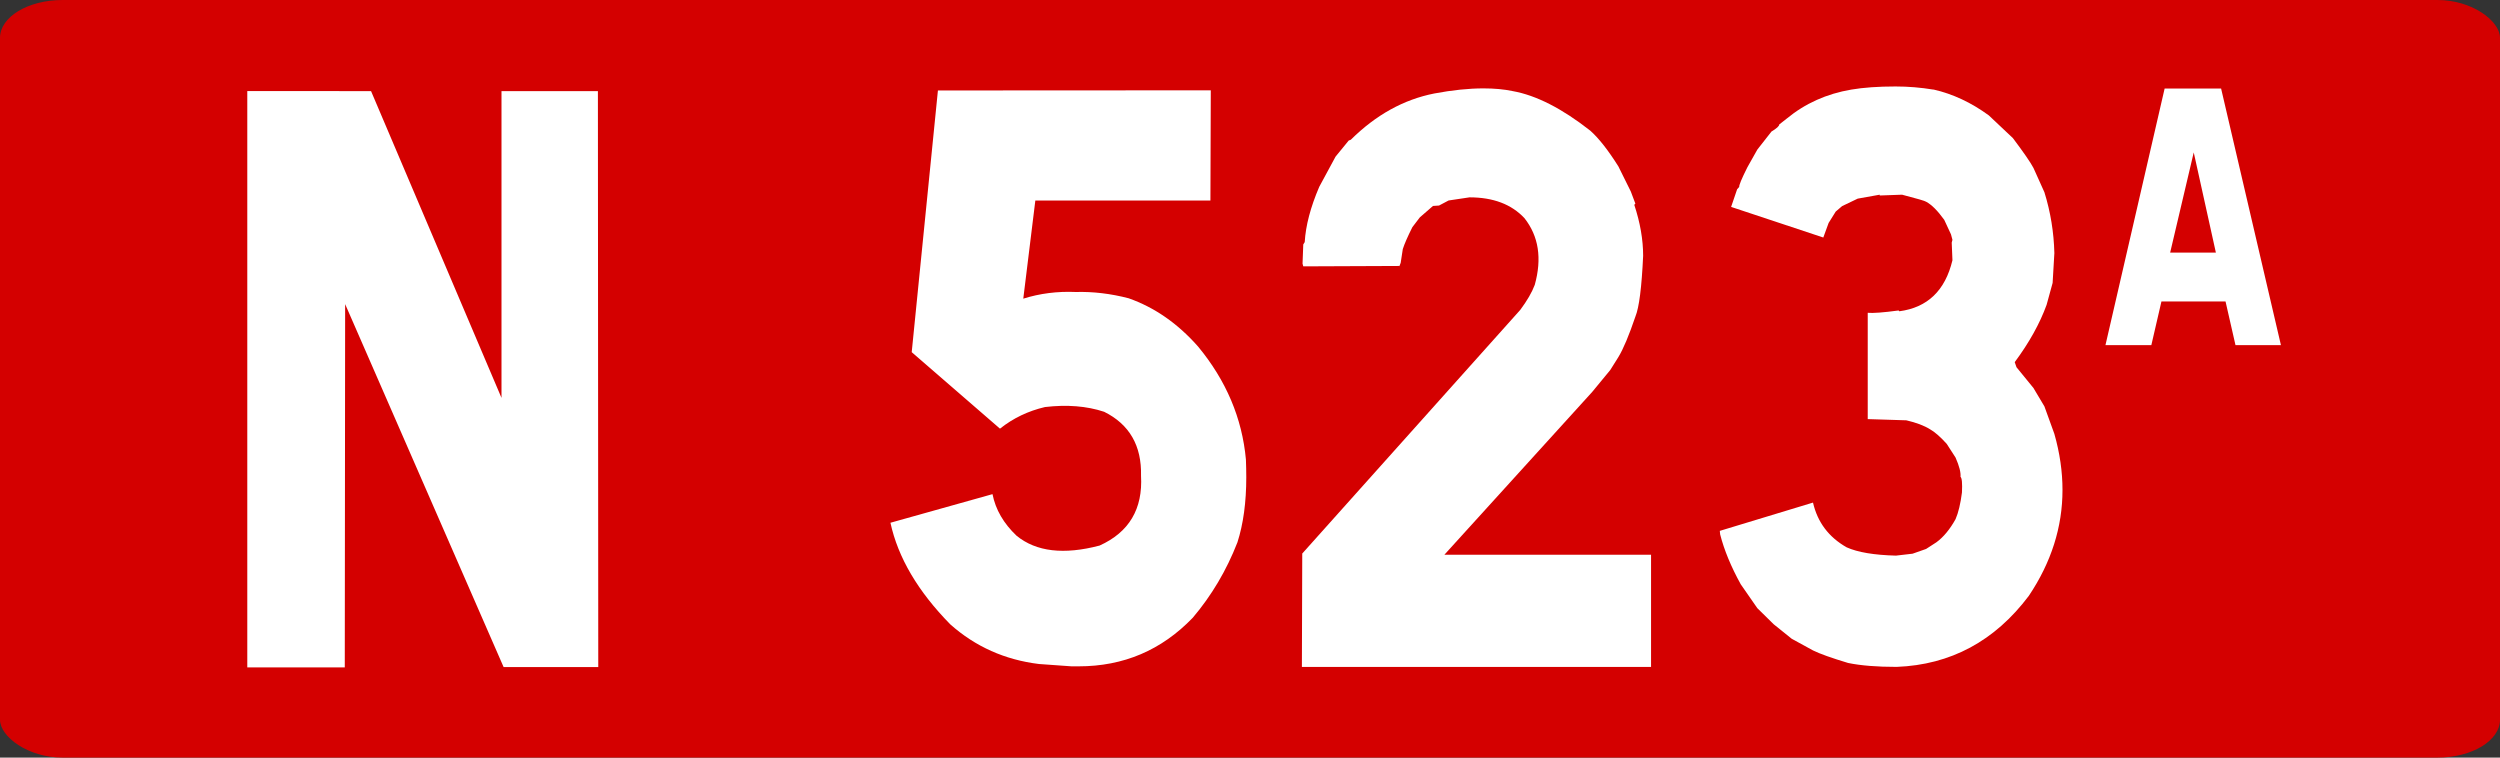 <?xml version="1.0" encoding="UTF-8" standalone="no"?>
<!-- Created with Inkscape (http://www.inkscape.org/) -->

<svg
   xmlns:dc="http://purl.org/dc/elements/1.1/"
   xmlns:cc="http://creativecommons.org/ns#"
   xmlns:rdf="http://www.w3.org/1999/02/22-rdf-syntax-ns#"
   xmlns:svg="http://www.w3.org/2000/svg"
   xmlns="http://www.w3.org/2000/svg"
   xmlns:sodipodi="http://sodipodi.sourceforge.net/DTD/sodipodi-0.dtd"
   xmlns:inkscape="http://www.inkscape.org/namespaces/inkscape"
   width="330"
   height="100"
   id="svg3193"
   version="1.1"
   inkscape:version="0.48.5 r10040"
   sodipodi:docname="Route_nationale_française_G_3a.svg">
  <rect width="100%" height="100%" fill="#333333" stroke="none"/>
  <defs
     id="defs3195" />
  <sodipodi:namedview
     id="base"
     pagecolor="#ffffff"
     bordercolor="#666666"
     borderopacity="1.0"
     inkscape:pageopacity="0.0"
     inkscape:pageshadow="2"
     inkscape:zoom="1.93"
     inkscape:cx="123.5217"
     inkscape:cy="43.870027"
     inkscape:document-units="px"
     inkscape:current-layer="g4986"
     showgrid="false"
     inkscape:window-width="1366"
     inkscape:window-height="706"
     inkscape:window-x="-8"
     inkscape:window-y="-8"
     inkscape:window-maximized="0" />
  <g
     inkscape:label="Layer 1"
     inkscape:groupmode="layer"
     id="layer1"
     transform="translate(0,-952.362)">
    <g
       transform="translate(-4549.956,-2325.108)"
       id="g4986">
      <rect
         ry="5"
         rx="8.25"
         y="3277.471"
         x="4549.956"
         height="100"
         width="330"
         id="rect2985-8-1-2-1-4-17409-1"
         style="fill:#d40000;fill-opacity:1;stroke:none" />
      <g
         transform="matrix(9.582,0,0,10.606,4375.157,3139.349)"
         style="font-size:10px;font-style:normal;font-variant:normal;font-weight:normal;font-stretch:normal;text-align:start;line-height:125%;letter-spacing:0px;word-spacing:0px;writing-mode:lr-tb;text-anchor:start;fill:#ffffff;fill-opacity:1;stroke:none;font-family:Caracteres L1;-inkscape-font-specification:Caracteres L1"
         id="flowRoot3094">
        <path
           d="m 23.354,14.157 1.797,3.818 0,-3.818 1.328,0 0.005,7.168 -1.304,0 -2.183,-4.517 -0.005,4.521 -1.343,0 0,-7.173 z"
           style="fill:#ffffff"
           id="path3211" />
        <path
           d="m 34.922,14.147 -0.005,1.372 -2.412,0 -0.166,1.221 c 0.228,-0.065 0.469,-0.093 0.723,-0.083 0.238,-0.006 0.48,0.02 0.728,0.078 0.358,0.114 0.677,0.314 0.957,0.601 0.387,0.423 0.607,0.892 0.659,1.406 0.003,0.075 0.005,0.148 0.005,0.22 -5e-6,0.313 -0.041,0.583 -0.122,0.811 -0.15,0.348 -0.355,0.661 -0.615,0.938 -0.43,0.404 -0.954,0.605 -1.572,0.605 l -0.098,0 -0.449,-0.029 c -0.469,-0.052 -0.876,-0.216 -1.221,-0.493 -0.446,-0.41 -0.721,-0.832 -0.825,-1.265 l 1.406,-0.356 c 0.042,0.192 0.153,0.365 0.332,0.518 0.27,0.199 0.651,0.239 1.143,0.122 0.407,-0.166 0.597,-0.456 0.571,-0.869 0.01,-0.374 -0.16,-0.64 -0.508,-0.796 -0.241,-0.072 -0.513,-0.091 -0.815,-0.059 -0.231,0.049 -0.438,0.138 -0.62,0.269 l -1.216,-0.952 0.361,-3.257 z"
           style="fill:#ffffff"
           id="path3213" />
        <path
           d="m 39.082,14.157 c 0.322,0.052 0.679,0.216 1.069,0.493 0.117,0.094 0.246,0.243 0.386,0.444 l 0.171,0.312 0.063,0.151 -0.015,0.015 c 0.081,0.221 0.122,0.433 0.122,0.635 -0.02,0.391 -0.055,0.643 -0.107,0.757 -0.088,0.234 -0.166,0.402 -0.234,0.503 l -0.112,0.161 -0.249,0.273 -2.036,2.026 2.847,0 0,1.396 -4.81,0 0.005,-1.411 3.003,-3.032 c 0.094,-0.114 0.161,-0.218 0.2,-0.312 0.101,-0.329 0.054,-0.605 -0.142,-0.83 -0.179,-0.173 -0.431,-0.259 -0.757,-0.259 l -0.288,0.039 -0.132,0.063 -0.083,0.005 -0.181,0.142 -0.103,0.122 c -0.065,0.117 -0.109,0.208 -0.132,0.273 l -0.029,0.171 c -0.013,0.036 -0.021,0.049 -0.024,0.039 l -1.318,0.005 -0.01,-0.034 0.01,-0.239 0.02,-0.029 c 0.013,-0.205 0.08,-0.435 0.2,-0.688 l 0.225,-0.376 0.181,-0.2 0.029,-0.01 c 0.345,-0.309 0.729,-0.501 1.152,-0.576 0.247,-0.042 0.472,-0.063 0.674,-0.063 0.15,8e-6 0.285,0.011 0.405,0.034 z"
           style="fill:#ffffff"
           id="path3215" />
        <path
           d="m 44.878,14.137 c 0.267,0.055 0.521,0.163 0.762,0.322 l 0.332,0.283 c 0.146,0.176 0.241,0.299 0.283,0.371 l 0.151,0.303 c 0.085,0.247 0.13,0.5 0.137,0.757 l -0.024,0.371 -0.083,0.273 c -0.094,0.234 -0.241,0.472 -0.439,0.713 l 0.024,0.063 0.234,0.259 0.151,0.229 0.137,0.342 c 0.075,0.238 0.112,0.47 0.112,0.698 -5e-6,0.462 -0.155,0.902 -0.464,1.318 -0.469,0.563 -1.076,0.858 -1.821,0.884 -0.27,0 -0.493,-0.016 -0.669,-0.049 -0.228,-0.062 -0.389,-0.114 -0.483,-0.156 L 42.925,20.973 42.676,20.792 42.451,20.592 42.222,20.294 c -0.133,-0.218 -0.228,-0.425 -0.283,-0.62 l -0.005,-0.044 1.284,-0.352 c 0.062,0.244 0.216,0.43 0.464,0.557 0.153,0.062 0.379,0.096 0.679,0.103 l 0.229,-0.024 0.186,-0.059 0.142,-0.083 c 0.098,-0.065 0.186,-0.161 0.264,-0.288 0.039,-0.081 0.068,-0.192 0.088,-0.332 0.006,-0.114 -4e-6,-0.179 -0.02,-0.195 0.006,-0.052 -0.016,-0.132 -0.068,-0.239 l -0.122,-0.171 c -0.088,-0.088 -0.164,-0.148 -0.229,-0.181 -0.081,-0.046 -0.19,-0.083 -0.327,-0.112 l -0.532,-0.015 0,-1.323 c 0.072,0.006 0.213,-0.003 0.425,-0.029 l 0.01,0.01 c 0.387,-0.046 0.632,-0.257 0.732,-0.635 l -0.01,-0.22 0.01,-0.034 -0.02,-0.068 -0.093,-0.181 c -0.091,-0.114 -0.174,-0.189 -0.249,-0.225 -0.013,-0.01 -0.124,-0.039 -0.332,-0.088 l -0.308,0.01 0,-0.01 -0.303,0.049 -0.215,0.093 -0.088,0.068 -0.098,0.142 -0.073,0.181 -1.27,-0.381 0.083,-0.22 0.029,-0.029 c -0.006,-0.016 0.031,-0.098 0.112,-0.244 l 0.137,-0.22 0.195,-0.225 c 0.072,-0.039 0.107,-0.068 0.107,-0.088 l 0.103,-0.073 c 0.254,-0.189 0.55,-0.309 0.889,-0.361 0.169,-0.026 0.373,-0.039 0.61,-0.039 0.173,7e-6 0.347,0.013 0.522,0.039 z"
           style="fill:#ffffff"
           id="path3217" />
        <path
           d="m 48.84,14.125 0.824,3.193 -0.626,0 -0.137,-0.543 -0.883,0 -0.139,0.543 -0.632,0 0.815,-3.193 z m -0.702,2.042 0.63,0 -0.305,-1.247 z"
           style="font-size:4.464px;baseline-shift:super;fill:#ffffff"
           id="path3219" />
      </g>
    </g>
  </g>
</svg>
